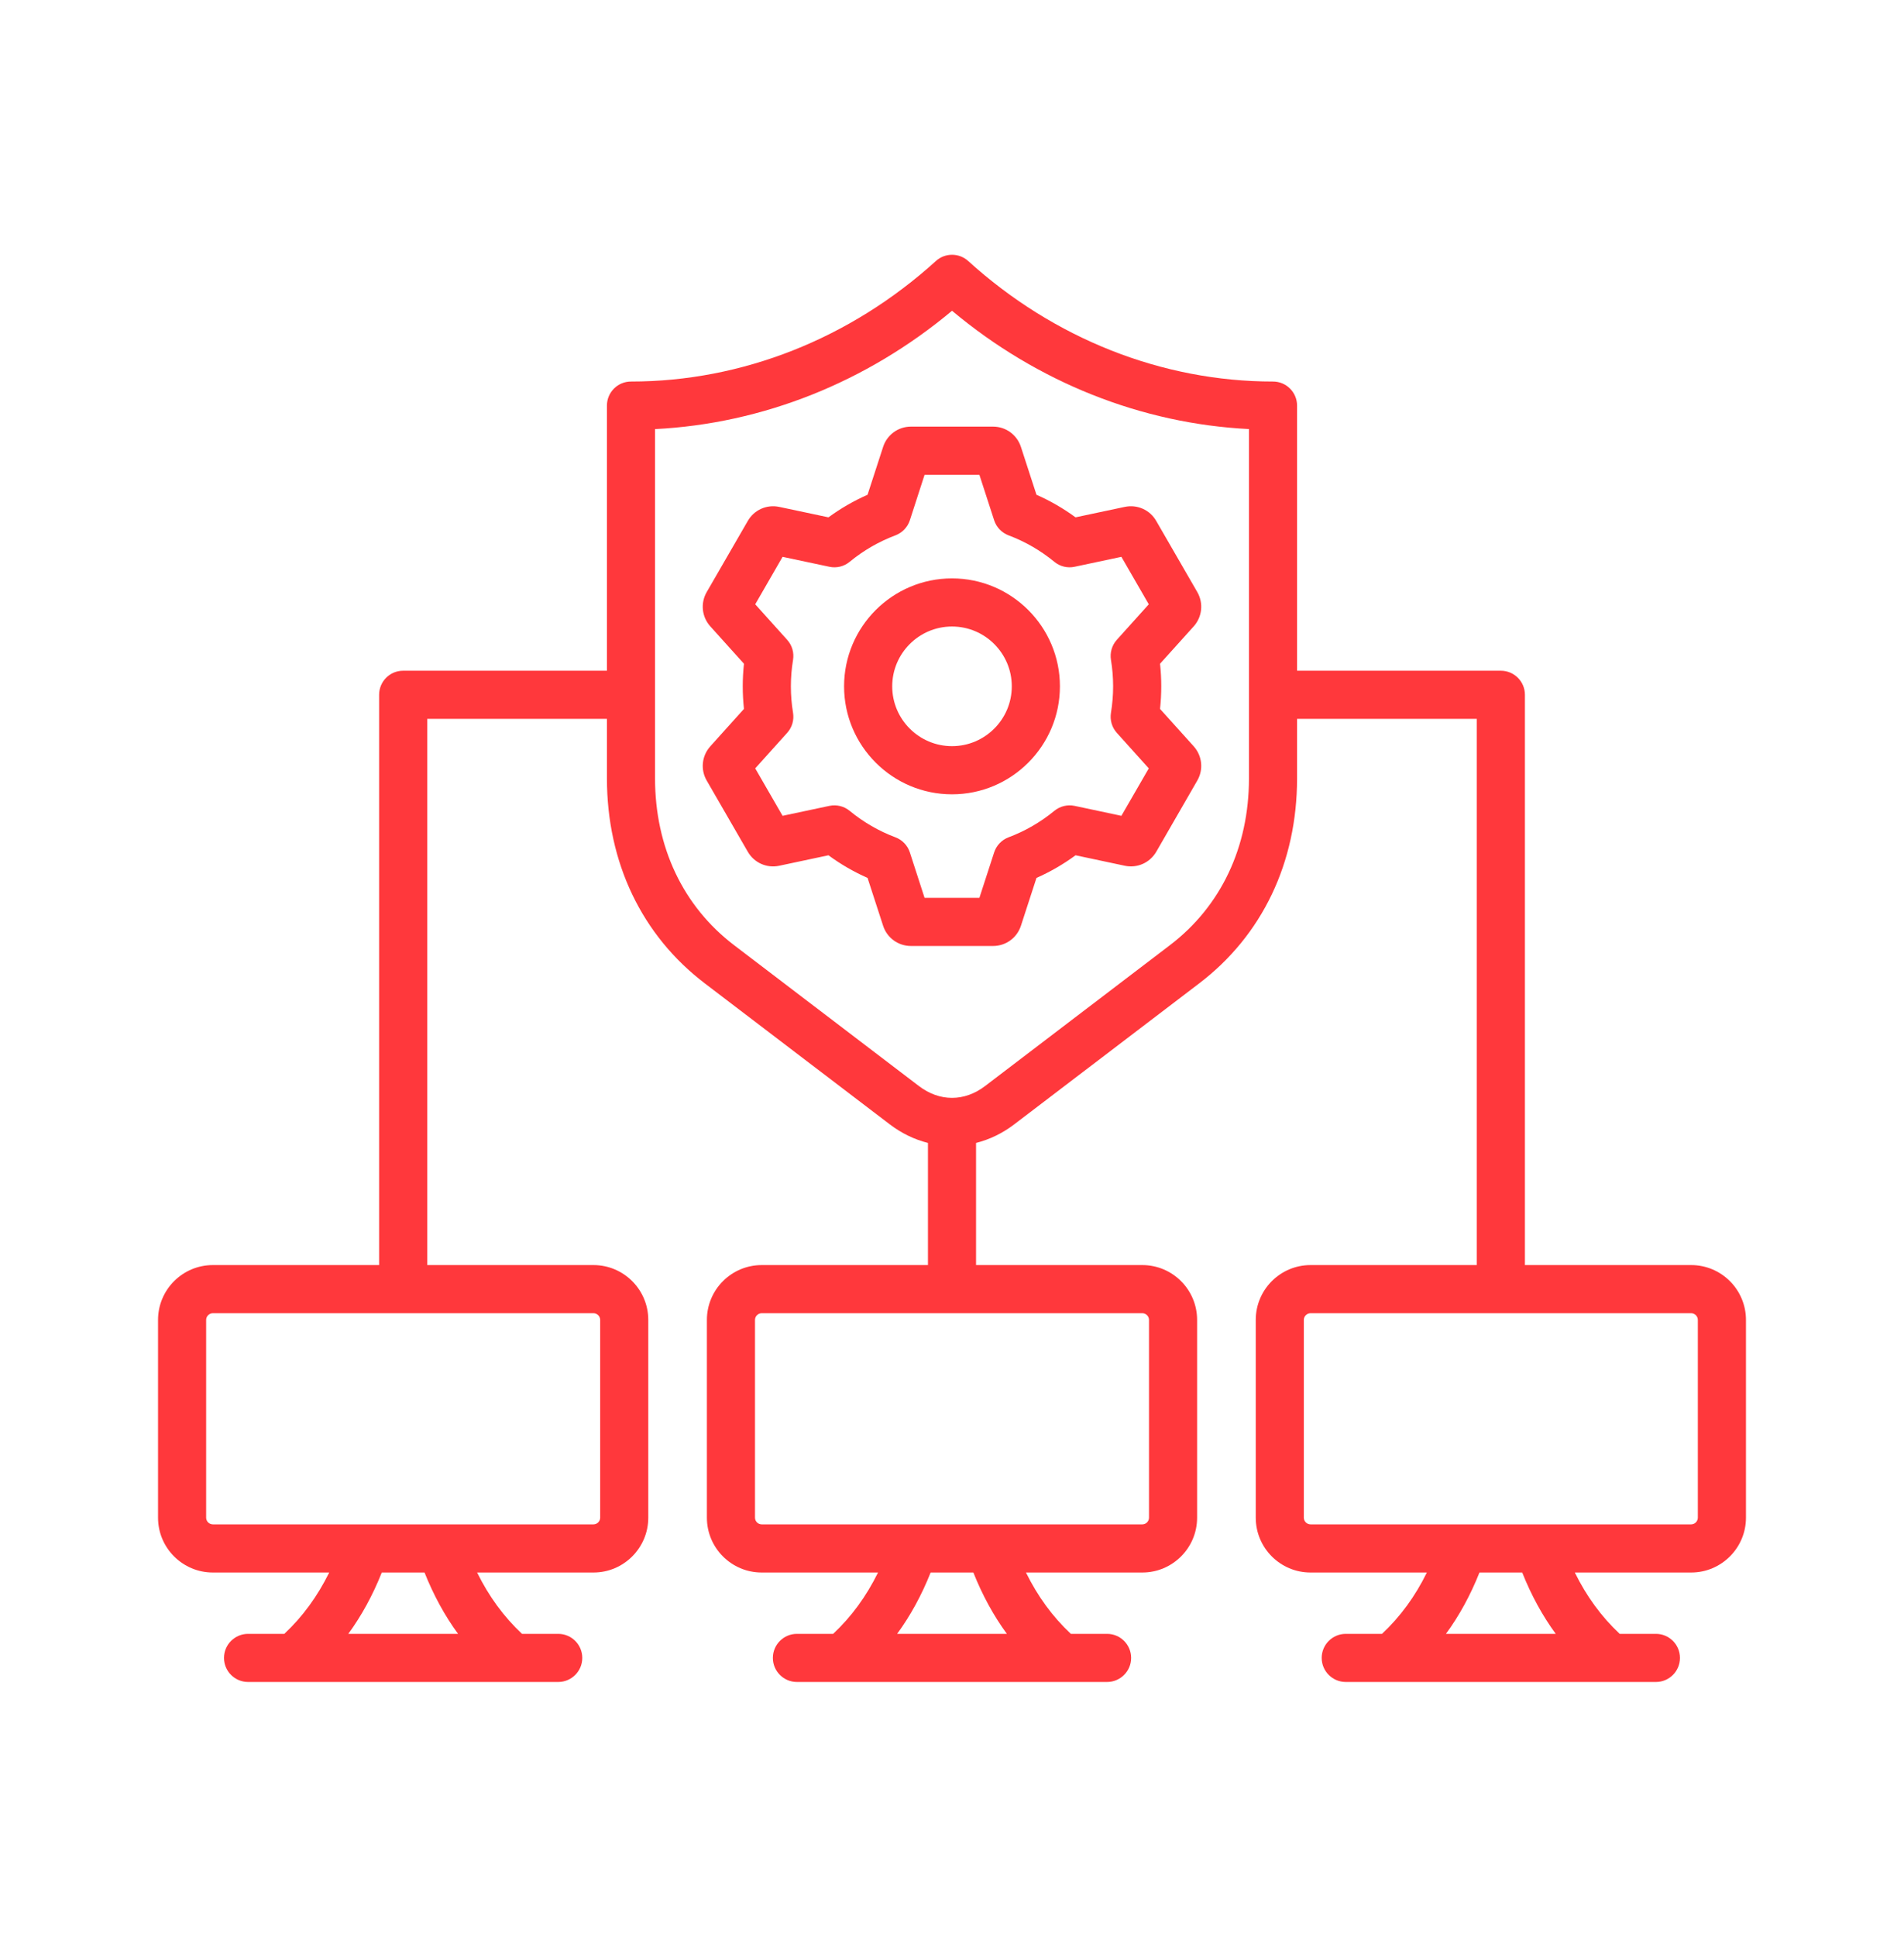 <?xml version="1.0" encoding="UTF-8"?> <svg xmlns="http://www.w3.org/2000/svg" width="60" height="61" viewBox="0 0 60 61" fill="none"><path fill-rule="evenodd" clip-rule="evenodd" d="M30.863 14.954L31.328 16.386C31.399 16.605 31.567 16.78 31.783 16.862C32.306 17.058 32.791 17.338 33.225 17.695C33.403 17.842 33.638 17.9 33.864 17.851L35.338 17.538L36.201 19.033L35.194 20.152C35.039 20.323 34.972 20.556 35.009 20.783C35.1 21.333 35.1 21.9 35.009 22.451C34.972 22.679 35.039 22.91 35.194 23.082L36.201 24.201L35.338 25.695L33.864 25.382C33.64 25.334 33.404 25.392 33.225 25.538C32.791 25.895 32.306 26.176 31.782 26.372C31.567 26.453 31.399 26.628 31.328 26.848L30.863 28.279H29.136L28.672 26.848C28.601 26.628 28.433 26.453 28.217 26.372C27.694 26.176 27.209 25.895 26.775 25.538C26.598 25.392 26.362 25.334 26.136 25.382L24.661 25.695L23.799 24.201L24.806 23.082C24.961 22.91 25.028 22.679 24.991 22.451C24.9 21.901 24.9 21.333 24.991 20.783C25.028 20.556 24.961 20.323 24.806 20.152L23.799 19.033L24.661 17.538L26.136 17.851C26.362 17.9 26.598 17.842 26.775 17.695C27.209 17.338 27.694 17.058 28.217 16.862C28.433 16.78 28.601 16.605 28.672 16.386L29.136 14.954H30.863ZM27.829 14.076L27.339 15.583C26.904 15.775 26.491 16.013 26.107 16.294L24.555 15.965C24.163 15.882 23.765 16.059 23.565 16.407L22.27 18.648C22.069 18.996 22.115 19.429 22.383 19.727L23.444 20.905C23.393 21.389 23.393 21.843 23.444 22.328L22.384 23.506C22.115 23.805 22.069 24.238 22.27 24.585L23.565 26.827C23.765 27.174 24.163 27.352 24.555 27.268L26.107 26.938C26.491 27.22 26.904 27.459 27.339 27.651L27.829 29.158C27.952 29.539 28.305 29.795 28.706 29.795H31.294C31.696 29.795 32.048 29.539 32.172 29.158L32.662 27.651C33.097 27.459 33.509 27.22 33.894 26.938L35.446 27.268C35.838 27.351 36.235 27.174 36.437 26.827L37.729 24.586C37.93 24.238 37.885 23.805 37.617 23.506L36.556 22.328C36.607 21.846 36.607 21.386 36.556 20.905L37.617 19.728C37.885 19.429 37.93 18.995 37.73 18.648L36.435 16.406C36.236 16.059 35.837 15.882 35.445 15.965L33.893 16.294C33.509 16.013 33.097 15.775 32.662 15.583L32.172 14.076C32.048 13.694 31.696 13.437 31.294 13.437H28.706C28.305 13.437 27.952 13.694 27.829 14.076ZM30 19.733C28.961 19.733 28.116 20.578 28.116 21.617C28.116 22.655 28.961 23.501 30 23.501C31.04 23.501 31.884 22.655 31.884 21.617C31.884 20.578 31.04 19.733 30 19.733ZM26.599 21.617C26.599 23.492 28.124 25.018 30 25.018C31.875 25.018 33.401 23.493 33.401 21.617C33.401 19.742 31.875 18.217 30 18.217C28.124 18.217 26.599 19.742 26.599 21.617ZM53.503 47.801C53.503 47.915 53.407 48.012 53.294 48.012H41.298C41.184 48.012 41.087 47.915 41.087 47.801V41.572C41.087 41.457 41.184 41.361 41.298 41.361H53.294C53.407 41.361 53.503 41.457 53.503 41.572V47.801ZM45.566 51.46C45.986 50.886 46.337 50.244 46.622 49.528H47.969C48.254 50.244 48.605 50.886 49.025 51.46H45.566ZM39.358 24.515V13.514C35.97 13.344 32.694 12.041 30.001 9.788C27.307 12.041 24.031 13.344 20.642 13.515V24.515C20.642 26.68 21.527 28.546 23.131 29.768L28.956 34.205C29.61 34.703 30.39 34.703 31.044 34.205L36.869 29.768C38.475 28.546 39.358 26.68 39.358 24.515ZM35.998 41.361C36.112 41.361 36.208 41.457 36.208 41.572V47.801C36.208 47.916 36.112 48.012 35.998 48.012H24.003C23.888 48.012 23.792 47.916 23.792 47.801V41.572C23.792 41.457 23.888 41.361 24.003 41.361H35.998ZM28.271 51.46C28.691 50.886 29.042 50.244 29.327 49.528H30.673C30.958 50.244 31.309 50.886 31.729 51.46H28.271ZM18.703 41.361C18.816 41.361 18.913 41.457 18.913 41.572V47.801C18.913 47.916 18.816 48.012 18.703 48.012H6.707C6.593 48.012 6.496 47.916 6.496 47.801V41.572C6.496 41.457 6.593 41.361 6.707 41.361H18.703ZM10.976 51.46C11.395 50.886 11.746 50.244 12.031 49.528H13.378C13.664 50.244 14.014 50.886 14.434 51.46H10.976ZM53.294 39.845H48.054V21.883C48.054 21.464 47.714 21.125 47.295 21.125H40.874V12.775C40.874 12.356 40.534 12.017 40.116 12.017C36.621 12.017 33.21 10.669 30.511 8.221C30.222 7.959 29.781 7.959 29.492 8.221C26.792 10.669 23.38 12.017 19.884 12.017C19.465 12.017 19.126 12.356 19.126 12.775V21.125H12.704C12.286 21.125 11.947 21.464 11.947 21.883V39.845H6.707C5.755 39.845 4.98 40.619 4.98 41.572V47.801C4.98 48.754 5.755 49.528 6.707 49.528H10.374C10.003 50.281 9.536 50.92 8.959 51.46H7.818C7.399 51.46 7.059 51.8 7.059 52.218C7.059 52.636 7.399 52.976 7.818 52.976H17.591C18.01 52.976 18.349 52.636 18.349 52.218C18.349 51.8 18.01 51.46 17.591 51.46H16.45C15.874 50.92 15.406 50.281 15.035 49.528H18.703C19.654 49.528 20.429 48.754 20.429 47.801V41.572C20.429 40.619 19.654 39.845 18.703 39.845H13.463V22.641H19.126V24.515C19.126 27.165 20.222 29.459 22.212 30.974L28.037 35.411C28.411 35.696 28.82 35.892 29.242 35.998V39.845H24.003C23.05 39.845 22.276 40.619 22.276 41.572V47.801C22.276 48.754 23.05 49.528 24.003 49.528H27.669C27.299 50.281 26.831 50.92 26.254 51.46H25.113C24.695 51.46 24.355 51.8 24.355 52.218C24.355 52.636 24.695 52.976 25.113 52.976H34.887C35.305 52.976 35.645 52.636 35.645 52.218C35.645 51.8 35.305 51.46 34.887 51.46H33.746C33.169 50.92 32.701 50.281 32.331 49.528H35.998C36.95 49.528 37.724 48.754 37.724 47.801V41.572C37.724 40.619 36.95 39.845 35.998 39.845H30.758V35.998C31.18 35.892 31.59 35.696 31.963 35.411L37.788 30.974C39.779 29.459 40.874 27.165 40.874 24.515V22.641H46.538V39.845H41.298C40.346 39.845 39.572 40.619 39.572 41.572V47.801C39.572 48.754 40.346 49.528 41.298 49.528H44.964C44.595 50.281 44.127 50.92 43.55 51.46H42.409C41.99 51.46 41.65 51.8 41.65 52.218C41.65 52.636 41.99 52.976 42.409 52.976H52.183C52.601 52.976 52.94 52.636 52.94 52.218C52.94 51.8 52.601 51.46 52.183 51.46H51.041C50.465 50.92 49.996 50.281 49.627 49.528H53.294C54.245 49.528 55.02 48.754 55.02 47.801V41.572C55.02 40.619 54.245 39.845 53.294 39.845Z" fill="#FF383C"></path></svg> 